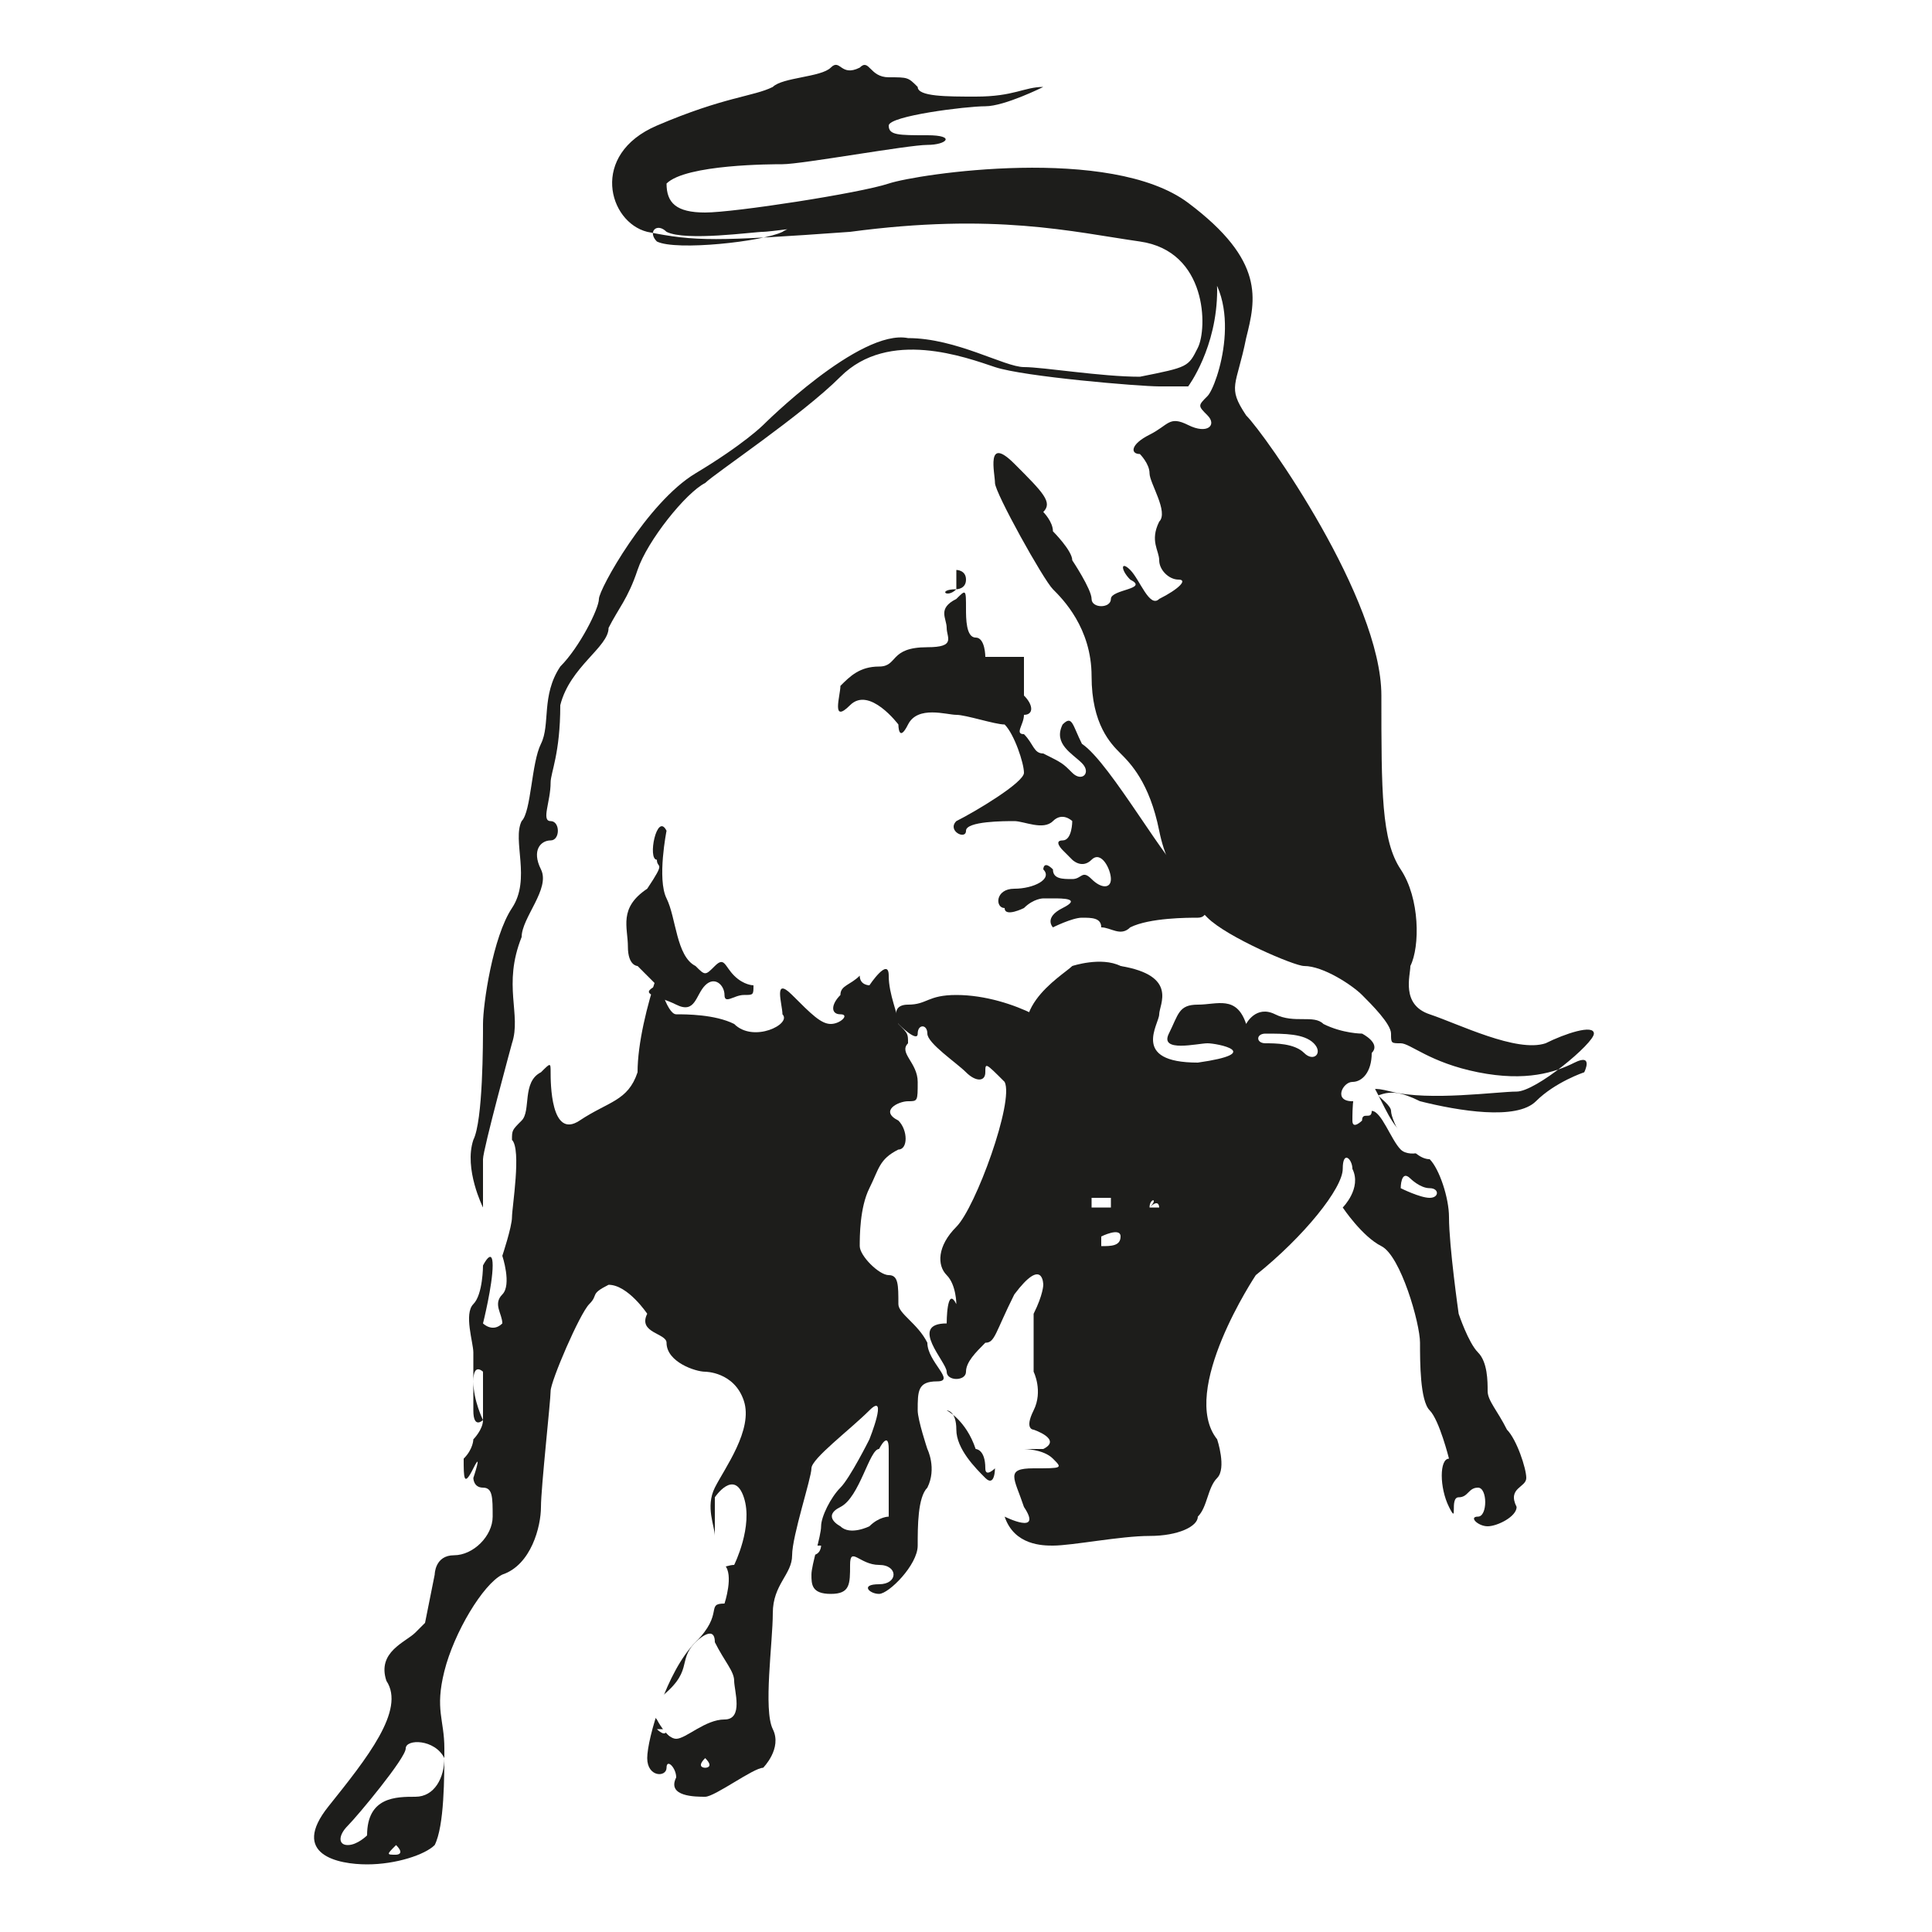 <?xml version="1.0" encoding="utf-8"?>
<!-- Generator: Adobe Illustrator 21.1.0, SVG Export Plug-In . SVG Version: 6.00 Build 0)  -->
<svg version="1.1" id="Layer_1" xmlns="http://www.w3.org/2000/svg" xmlns:xlink="http://www.w3.org/1999/xlink" x="0px" y="0px"
	 viewBox="0 0 20 20" style="enable-background:new 0 0 20 20;" xml:space="preserve">
<style type="text/css">
	.st0{fill:#FFFFFF;}
	.st1{fill:#1D1D1B;}
</style>
<rect y="0" class="st0" width="20" height="20"/>
<g>
	<path class="st1" d="M9.9,6.1C9.8,6.2,9.7,6.1,9.9,6.1c0-0.1,0-0.2,0-0.2c0,0,0.1,0,0.1,0.1C10,6.1,9.9,6.1,9.9,6.1L9.9,6.1z"/>
	<path class="st1" d="M12.3,9.1c0,0,0.2,0.1,0.2,0.2c0,0.1,0,0.2-0.1,0.2c-0.1,0-0.5,0-0.7,0.1c-0.1,0.1-0.2,0-0.3,0
		c0-0.1-0.1-0.1-0.2-0.1c-0.1,0-0.3,0.1-0.3,0.1s-0.1-0.1,0.1-0.2s0-0.1-0.1-0.1c-0.1,0-0.1,0-0.1,0s-0.1,0-0.2,0.1
		c0,0-0.2,0.1-0.2,0c-0.1,0-0.1-0.2,0.1-0.2c0.2,0,0.4-0.1,0.3-0.2c0,0,0-0.1,0.1,0c0,0.1,0.1,0.1,0.2,0.1s0.1-0.1,0.2,0
		c0.1,0.1,0.2,0.1,0.2,0c0-0.1-0.1-0.3-0.2-0.2s-0.2,0-0.2,0c0,0-0.1-0.1-0.1-0.1s-0.1-0.1,0-0.1c0.1,0,0.1-0.2,0.1-0.2
		c0,0-0.1-0.1-0.2,0c-0.1,0.1-0.3,0-0.4,0c-0.1,0-0.5,0-0.5,0.1s-0.2,0-0.1-0.1c0.2-0.1,0.7-0.4,0.7-0.5s-0.1-0.4-0.2-0.5
		c-0.1,0-0.4-0.1-0.5-0.1c-0.1,0-0.4-0.1-0.5,0.1c-0.1,0.2-0.1,0-0.1,0S9,7.1,8.8,7.3S8.7,7.2,8.7,7.1c0.1-0.1,0.2-0.2,0.4-0.2
		c0.2,0,0.1-0.2,0.5-0.2c0.3,0,0.2-0.1,0.2-0.2c0-0.1-0.1-0.2,0.1-0.3C10,6.1,10,6.1,10,6.3c0,0.1,0,0.3,0.1,0.3s0.1,0.2,0.1,0.2
		c0,0,0.1,0,0.2,0c0.1,0,0.1,0,0.2,0c0,0.1,0,0.1,0,0.2c0,0,0,0.1,0,0.2c0.1,0.1,0.1,0.2,0,0.2c0,0.1-0.1,0.2,0,0.2
		c0.1,0.1,0.1,0.2,0.2,0.2C11,7.9,11,7.9,11.1,8s0.2,0,0.1-0.1c-0.1-0.1-0.3-0.2-0.2-0.4c0.1-0.1,0.1,0,0.2,0.2
		C11.5,7.9,12.1,9,12.3,9.1L12.3,9.1z"/>
	<path class="st1" d="M10.3,15.2c0,0,0,0.2-0.1,0.1c-0.1-0.1-0.3-0.3-0.3-0.5c0-0.2-0.1-0.2-0.1-0.2s0.2,0.1,0.3,0.4
		c0,0,0.1,0,0.1,0.2C10.2,15.3,10.3,15.2,10.3,15.2L10.3,15.2z"/>
	<path class="st1" d="M11.1,10c0,0,0.3-0.1,0.5,0s0,0.4,0,0.4s-0.4,0.2-0.3,0.4c0.1,0.2,0.6,0.4,1.3,0.4c0.7,0,0.1,0.2-0.1,0.2
		c-0.2,0-1.3,0.2-1.7-0.4C10.3,10.5,11,10.1,11.1,10L11.1,10z"/>
	<path class="st1" d="M5.3,10.8c0,0-0.3,1.1-0.3,1.2c0,0.1,0,0.5,0,0.5s-0.2-0.4-0.1-0.7C5,11.6,5,10.8,5,10.6s0.1-0.9,0.3-1.2
		c0.2-0.3,0-0.7,0.1-0.9c0.1-0.1,0.1-0.6,0.2-0.8s0-0.5,0.2-0.8C6,6.7,6.2,6.3,6.2,6.2c0-0.1,0.5-1,1-1.3c0.5-0.3,0.7-0.5,0.7-0.5
		s1-1,1.5-0.9c0.5,0,1,0.3,1.2,0.3s0.8,0.1,1.2,0.1c0.5-0.1,0.5-0.1,0.6-0.3c0.1-0.2,0.1-1-0.6-1.1c-0.7-0.1-1.5-0.3-3-0.1
		C7.4,2.5,7.2,2.5,6.7,2.4C6.3,2.3,6.1,1.6,6.8,1.3S7.8,1,8,0.9c0.1-0.1,0.5-0.1,0.6-0.2s0.1,0.1,0.3,0C9,0.6,9,0.8,9.2,0.8
		s0.2,0,0.3,0.1C9.5,1,9.8,1,10.1,1c0.4,0,0.5-0.1,0.7-0.1c0,0-0.4,0.2-0.6,0.2c-0.2,0-1,0.1-1,0.2c0,0.1,0.1,0.1,0.4,0.1
		c0.3,0,0.2,0.1,0,0.1c-0.2,0-1.3,0.2-1.5,0.2C8,1.7,7.1,1.7,6.9,1.9C6.9,2.1,7,2.2,7.3,2.2S8.9,2,9.2,1.9c0.3-0.1,2.3-0.4,3.1,0.2
		c0.8,0.6,0.7,1,0.6,1.4c-0.1,0.5-0.2,0.5,0,0.8c0.2,0.2,1.4,1.9,1.4,2.9S14.3,8.7,14.5,9c0.2,0.3,0.2,0.8,0.1,1
		c0,0.1-0.1,0.4,0.2,0.5s0.9,0.4,1.2,0.3c0.2-0.1,0.5-0.2,0.5-0.1s-0.6,0.6-0.8,0.6c-0.2,0-0.9,0.1-1.3,0c-0.4-0.1,0,0.1,0,0.2
		s0.2,0.5,0.4,0.5c0.1,0.1,0.2,0.4,0.2,0.6c0,0.3,0.1,1,0.1,1s0.1,0.3,0.2,0.4c0.1,0.1,0.1,0.3,0.1,0.4c0,0.1,0.1,0.2,0.2,0.4
		c0.1,0.1,0.2,0.4,0.2,0.5c0,0.1-0.2,0.1-0.1,0.3c0,0.1-0.2,0.2-0.3,0.2c-0.1,0-0.2-0.1-0.1-0.1s0.1-0.3,0-0.3
		c-0.1,0-0.1,0.1-0.2,0.1c-0.1,0,0,0.3-0.1,0.1s-0.1-0.5,0-0.5c0,0-0.1-0.4-0.2-0.5c-0.1-0.1-0.1-0.5-0.1-0.7c0-0.2-0.2-0.9-0.4-1
		s-0.4-0.4-0.4-0.4s0.2-0.2,0.1-0.4c0-0.1-0.1-0.2-0.1,0c0,0.2-0.4,0.7-0.9,1.1c0,0-0.8,1.2-0.4,1.7c0,0,0.1,0.3,0,0.4
		s-0.1,0.3-0.2,0.4c0,0.1-0.2,0.2-0.5,0.2s-0.8,0.1-1,0.1c-0.1,0-0.4,0-0.5-0.3c0,0,0.4,0.2,0.2-0.1c-0.1-0.3-0.2-0.4,0.1-0.4
		c0.3,0,0.3,0,0.2-0.1s-0.3-0.1-0.3-0.1S10.5,15,10.8,15c0.2-0.1-0.1-0.2-0.1-0.2s-0.1,0,0-0.2s0-0.4,0-0.4s0-0.3,0-0.6
		c0.1-0.2,0.1-0.3,0.1-0.3s0-0.3-0.3,0.1c-0.2,0.4-0.2,0.5-0.3,0.5c-0.1,0.1-0.2,0.2-0.2,0.3s-0.2,0.1-0.2,0s-0.4-0.5,0-0.5
		c0,0,0-0.4,0.1-0.2c0,0,0-0.2-0.1-0.3c-0.1-0.1-0.1-0.3,0.1-0.5s0.6-1.3,0.5-1.5c-0.2-0.2-0.2-0.2-0.2-0.1c0,0.1-0.1,0.1-0.2,0
		c-0.1-0.1-0.4-0.3-0.4-0.4c0-0.1-0.1-0.1-0.1,0c0,0.1-0.2-0.1-0.2-0.1s-0.1-0.2,0.1-0.2s0.2-0.1,0.5-0.1s0.6,0.1,0.8,0.2
		c0,0,0.3-0.6,0.9-0.5c0.6,0.1,0.4,0.4,0.4,0.5c0,0.1-0.3,0.5,0.4,0.5c0.7-0.1,0.2-0.2,0.1-0.2c-0.1,0-0.5,0.1-0.4-0.1
		c0.1-0.2,0.1-0.3,0.3-0.3c0.2,0,0.4-0.1,0.5,0.2c0,0,0.1-0.2,0.3-0.1c0.2,0.1,0.4,0,0.5,0.1c0.2,0.1,0.4,0.1,0.4,0.1
		s0.2,0.1,0.1,0.2c0,0.2-0.1,0.3-0.2,0.3s-0.2,0.2,0,0.2c0.3,0,0.3-0.2,0.7,0c0.4,0.1,1,0.2,1.2,0s0.5-0.3,0.5-0.3s0.1-0.2-0.1-0.1
		c-0.2,0.1-0.5,0.2-1,0.1s-0.7-0.3-0.8-0.3s-0.1,0-0.1-0.1c0-0.1-0.2-0.3-0.3-0.4S13.7,10,13.5,10c-0.1,0-0.8-0.3-1-0.5
		c-0.1-0.1-0.4-0.4-0.5-0.9c-0.1-0.5-0.3-0.7-0.4-0.8S11.3,7.5,11.3,7S11,6.2,10.9,6.1c-0.1-0.1-0.6-1-0.6-1.1s-0.1-0.5,0.2-0.2
		s0.4,0.4,0.3,0.5c0,0,0.1,0.1,0.1,0.2c0,0,0.2,0.2,0.2,0.3c0,0,0.2,0.3,0.2,0.4c0,0.1,0.2,0.1,0.2,0c0-0.1,0.4-0.1,0.2-0.2
		c-0.1-0.1-0.1-0.2,0-0.1c0.1,0.1,0.2,0.4,0.3,0.3C12.2,6.1,12.3,6,12.2,6S12,5.9,12,5.8c0-0.1-0.1-0.2,0-0.4
		c0.1-0.1-0.1-0.4-0.1-0.5s-0.1-0.2-0.1-0.2c-0.1,0-0.1-0.1,0.1-0.2s0.2-0.2,0.4-0.1s0.3,0,0.2-0.1c-0.1-0.1-0.1-0.1,0-0.2
		c0.1-0.1,0.4-1-0.1-1.4c-0.5-0.5-1.6-0.6-2.3-0.6C9.5,2.2,8,2.4,7.9,2.4c-0.1,0-0.8,0.1-1,0c-0.1-0.1-0.2,0-0.1,0.1
		c0.2,0.1,1.1,0,1.3-0.1c0.3-0.2,2.5-0.5,3.2-0.3C12,2.3,12.6,2.4,12.6,3s-0.3,1-0.3,1S12.2,4,12,4c-0.2,0-1.4-0.1-1.7-0.2
		C10,3.7,9.2,3.4,8.7,3.9C8.3,4.3,7.4,4.9,7.3,5C7.1,5.1,6.7,5.6,6.6,5.9C6.5,6.2,6.4,6.3,6.3,6.5c0,0.2-0.4,0.4-0.5,0.8
		c0,0.5-0.1,0.7-0.1,0.8C5.7,8.3,5.6,8.5,5.7,8.5s0.1,0.2,0,0.2C5.6,8.7,5.5,8.8,5.6,9c0.1,0.2-0.2,0.5-0.2,0.7
		C5.2,10.2,5.4,10.5,5.3,10.8L5.3,10.8z"/>
	<path class="st1" d="M6.9,8.6c0,0-0.1,0.5,0,0.7c0.1,0.2,0.1,0.6,0.3,0.7c0.1,0.1,0.1,0.1,0.2,0c0.1-0.1,0.1,0,0.2,0.1
		s0.2,0.1,0.2,0.1c0,0.1,0,0.1-0.1,0.1c-0.1,0-0.2,0.1-0.2,0s-0.1-0.2-0.2-0.1c-0.1,0.1-0.1,0.3-0.3,0.2s-0.4-0.1-0.2-0.2
		c0,0-0.2-0.2-0.2-0.2c0,0-0.1,0-0.1-0.2c0-0.2-0.1-0.4,0.2-0.6C6.9,8.9,6.8,9,6.8,8.9C6.7,8.9,6.8,8.4,6.9,8.6L6.9,8.6z"/>
	<path class="st1" d="M6.7,13.6c0,0-0.2-0.3-0.4-0.3c-0.2,0.1-0.1,0.1-0.2,0.2c-0.1,0.1-0.4,0.8-0.4,0.9c0,0.1-0.1,1-0.1,1.2
		c0,0.2-0.1,0.6-0.4,0.7c-0.2,0.1-0.5,0.6-0.6,1c-0.1,0.4,0,0.5,0,0.8c0,0.3,0,0.8-0.1,1c-0.1,0.1-0.4,0.2-0.7,0.2s-0.8-0.1-0.4-0.6
		s0.8-1,0.6-1.3c-0.1-0.3,0.2-0.4,0.3-0.5s0.1-0.1,0.1-0.1l0.1-0.5c0,0,0-0.2,0.2-0.2s0.4-0.2,0.4-0.4s0-0.3-0.1-0.3
		s-0.1-0.1-0.1-0.1S5,15,4.9,15.2s-0.1,0.1-0.1-0.1c0.1-0.1,0.1-0.2,0.1-0.2S5,14.8,5,14.7s0-0.5,0-0.5s-0.1-0.1-0.1,0.1
		c0,0.2,0.1,0.4,0.1,0.4s-0.1,0.1-0.1-0.1s0-0.5,0-0.6c0-0.1-0.1-0.4,0-0.5c0.1-0.1,0.1-0.4,0.1-0.4s0.1-0.2,0.1,0
		c0,0.2-0.1,0.6-0.1,0.6s0.1,0.1,0.2,0c0-0.1-0.1-0.2,0-0.3c0.1-0.1,0-0.4,0-0.4s0.1-0.3,0.1-0.4s0.1-0.7,0-0.8c0-0.1,0-0.1,0.1-0.2
		s0-0.4,0.2-0.5c0.1-0.1,0.1-0.1,0.1,0c0,0.1,0,0.7,0.3,0.5c0.3-0.2,0.5-0.2,0.6-0.5c0-0.3,0.1-0.7,0.2-1c0,0,0.1,0.4,0.2,0.4
		s0.4,0,0.6,0.1c0.2,0.2,0.6,0,0.5-0.1c0-0.1-0.1-0.4,0.1-0.2c0.2,0.2,0.3,0.3,0.4,0.3c0.1,0,0.2-0.1,0.1-0.1s-0.1-0.1,0-0.2
		c0-0.1,0.1-0.1,0.2-0.2C8.9,10.2,9,10.2,9,10.2s0.2-0.3,0.2-0.1c0,0.2,0.1,0.4,0.1,0.5c0.1,0.1,0.1,0.1,0.1,0.2
		c-0.1,0.1,0.1,0.2,0.1,0.4c0,0.2,0,0.2-0.1,0.2c-0.1,0-0.3,0.1-0.1,0.2c0.1,0.1,0.1,0.3,0,0.3C9.1,12,9.1,12.1,9,12.3
		c-0.1,0.2-0.1,0.5-0.1,0.6s0.2,0.3,0.3,0.3c0.1,0,0.1,0.1,0.1,0.3c0,0.1,0.2,0.2,0.3,0.4c0,0.2,0.3,0.4,0.1,0.4s-0.2,0.1-0.2,0.3
		c0,0.1,0.1,0.4,0.1,0.4s0.1,0.2,0,0.4c-0.1,0.1-0.1,0.4-0.1,0.6c0,0.2-0.3,0.5-0.4,0.5c-0.1,0-0.2-0.1,0-0.1c0.2,0,0.2-0.2,0-0.2
		S8.8,16,8.8,16.2c0,0.2,0,0.3-0.2,0.3c-0.2,0-0.2-0.1-0.2-0.2c0-0.1,0.1-0.4,0.1-0.5s0.1-0.3,0.2-0.4S9,14.9,9,14.9s0.2-0.5,0-0.3
		s-0.6,0.5-0.6,0.6s-0.2,0.7-0.2,0.9c0,0.2-0.2,0.3-0.2,0.6c0,0.3-0.1,1,0,1.2c0.1,0.2-0.1,0.4-0.1,0.4c-0.1,0-0.5,0.3-0.6,0.3
		S6.9,18.6,7,18.4c0-0.1-0.1-0.2-0.1-0.1c0,0.1-0.2,0.1-0.2-0.1s0.2-0.9,0.5-1.2c0.3-0.3,0.1-0.4,0.3-0.4c0,0,0.1-0.3,0-0.4
		c-0.1,0-0.1-0.1-0.1-0.3c0-0.1-0.1-0.3,0-0.5c0.1-0.2,0.4-0.6,0.3-0.9s-0.4-0.3-0.4-0.3c-0.1,0-0.4-0.1-0.4-0.3
		C6.9,13.8,6.6,13.8,6.7,13.6L6.7,13.6z"/>
	<path class="st0" d="M8.7,15.8c0,0-0.2-0.1,0-0.2S9,15,9.1,15c0,0,0.1-0.2,0.1,0s0,0.6,0,0.7c0,0-0.1,0-0.2,0.1
		C9,15.8,8.8,15.9,8.7,15.8L8.7,15.8z"/>
	<path class="st0" d="M8.4,16C8.4,16,8.5,16,8.4,16c0.1,0,0.1,0,0.1,0c0,0,0,0.1-0.1,0.1C8.4,16.1,8.4,16.1,8.4,16L8.4,16z"/>
	<path class="st0" d="M7.3,18.2C7.3,18.2,7.4,18.3,7.3,18.2c0.1,0.1,0,0.1,0,0.1S7.2,18.3,7.3,18.2C7.2,18.3,7.3,18.2,7.3,18.2
		L7.3,18.2z"/>
	<path class="st0" d="M6.9,17.9c0,0,0.1,0,0.1,0C7,18,6.9,18,6.9,17.9c0,0.1-0.1,0-0.1,0S6.8,17.9,6.9,17.9L6.9,17.9z"/>
	<path class="st0" d="M7.4,15.5c0,0,0.2-0.3,0.3,0c0.1,0.3-0.1,0.7-0.1,0.7c-0.1,0-0.2,0.1-0.2-0.1C7.4,15.9,7.4,15.6,7.4,15.5
		L7.4,15.5z"/>
	<path class="st0" d="M7.2,17c0,0,0.2-0.2,0.2,0c0.1,0.2,0.2,0.3,0.2,0.4s0.1,0.4-0.1,0.4c-0.2,0-0.4,0.2-0.5,0.2
		c-0.1,0-0.2-0.2-0.2-0.2s-0.1-0.1,0-0.2C7.2,17.3,7,17.2,7.2,17L7.2,17z"/>
	<path class="st0" d="M4.8,15.5c0,0,0,0.3,0,0.4s-0.2,0.2-0.2,0C4.6,15.7,4.7,15.6,4.8,15.5L4.8,15.5z"/>
	<path class="st0" d="M4.1,19.1C4.1,19.1,4.1,19.1,4.1,19.1c0.1,0.1,0,0.1,0,0.1C4,19.2,4,19.2,4.1,19.1C4,19.1,4,19.1,4.1,19.1
		L4.1,19.1z"/>
	<path class="st0" d="M3.8,19c0,0-0.1,0.1-0.2,0.1c-0.1,0-0.1-0.1,0-0.2c0.1-0.1,0.6-0.7,0.6-0.8c0-0.1,0.3-0.1,0.4,0.1
		c0,0.2-0.1,0.4-0.3,0.4C4.1,18.6,3.8,18.6,3.8,19L3.8,19z"/>
	<path class="st0" d="M11.9,12.5C11.9,12.4,12,12.4,11.9,12.5c0.1-0.1,0.1,0,0.1,0C12.1,12.5,12,12.5,11.9,12.5
		C12,12.5,11.9,12.5,11.9,12.5L11.9,12.5z"/>
	<path class="st0" d="M11.4,12.9c0,0,0-0.1,0-0.1c0,0,0.2-0.1,0.2,0S11.5,12.9,11.4,12.9L11.4,12.9z"/>
	<path class="st0" d="M11.3,12.5c0,0,0-0.1,0-0.1c0,0,0.1,0,0.2,0c0,0,0,0.1,0,0.1C11.4,12.5,11.4,12.5,11.3,12.5L11.3,12.5z"/>
	<path class="st0" d="M13.1,10.8c-0.1,0-0.1-0.1,0-0.1c0.2,0,0.4,0,0.5,0.1c0.1,0.1,0,0.2-0.1,0.1C13.4,10.8,13.2,10.8,13.1,10.8
		L13.1,10.8z"/>
	<path class="st0" d="M14.6,12.2c0,0,0.1,0.1,0.2,0.1c0.1,0,0.1,0.1,0,0.1s-0.3-0.1-0.3-0.1C14.5,12.3,14.5,12.1,14.6,12.2
		L14.6,12.2z"/>
	<path class="st0" d="M14.1,11.6c0,0-0.1,0.1-0.1,0s0-0.4,0.1-0.4c0.1,0,0.1,0,0.2,0.2s0.2,0.4,0.4,0.4c0.2,0.1-0.1,0.2-0.2,0.1
		c-0.1-0.1-0.2-0.4-0.3-0.4C14.2,11.6,14.1,11.5,14.1,11.6L14.1,11.6z"/>
</g>
</svg>
